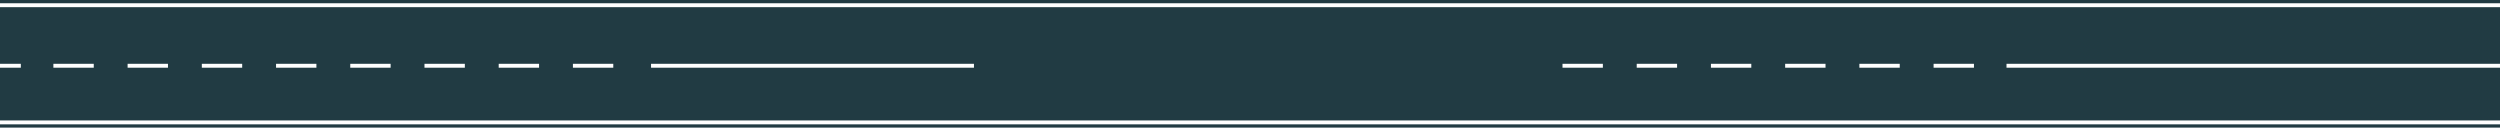 <?xml version="1.0" encoding="UTF-8"?> <svg xmlns="http://www.w3.org/2000/svg" width="1920" height="98" viewBox="0 0 1920 98" fill="none"><rect width="1920" height="98" fill="#213B43"></rect><line x1="-0.003" y1="94" x2="1920" y2="94" stroke="white" stroke-width="3"></line><line x1="-0.003" y1="4" x2="1920" y2="4" stroke="white" stroke-width="3"></line><path d="M1920 50.5H1541M1516 50.5H1485M1459 50.5H1428M1402 50.5H1371M1345 50.5H1314M1288 50.5H1257M1231 50.5H1200M300 50.5H269M357 50.5H326M414 50.5H383M471 50.5H440M748 50.5H500M243 50.5H212M186 50.5H155M129 50.5H98M72 50.5H41M16 50.5H0" stroke="white" stroke-width="3"></path></svg> 